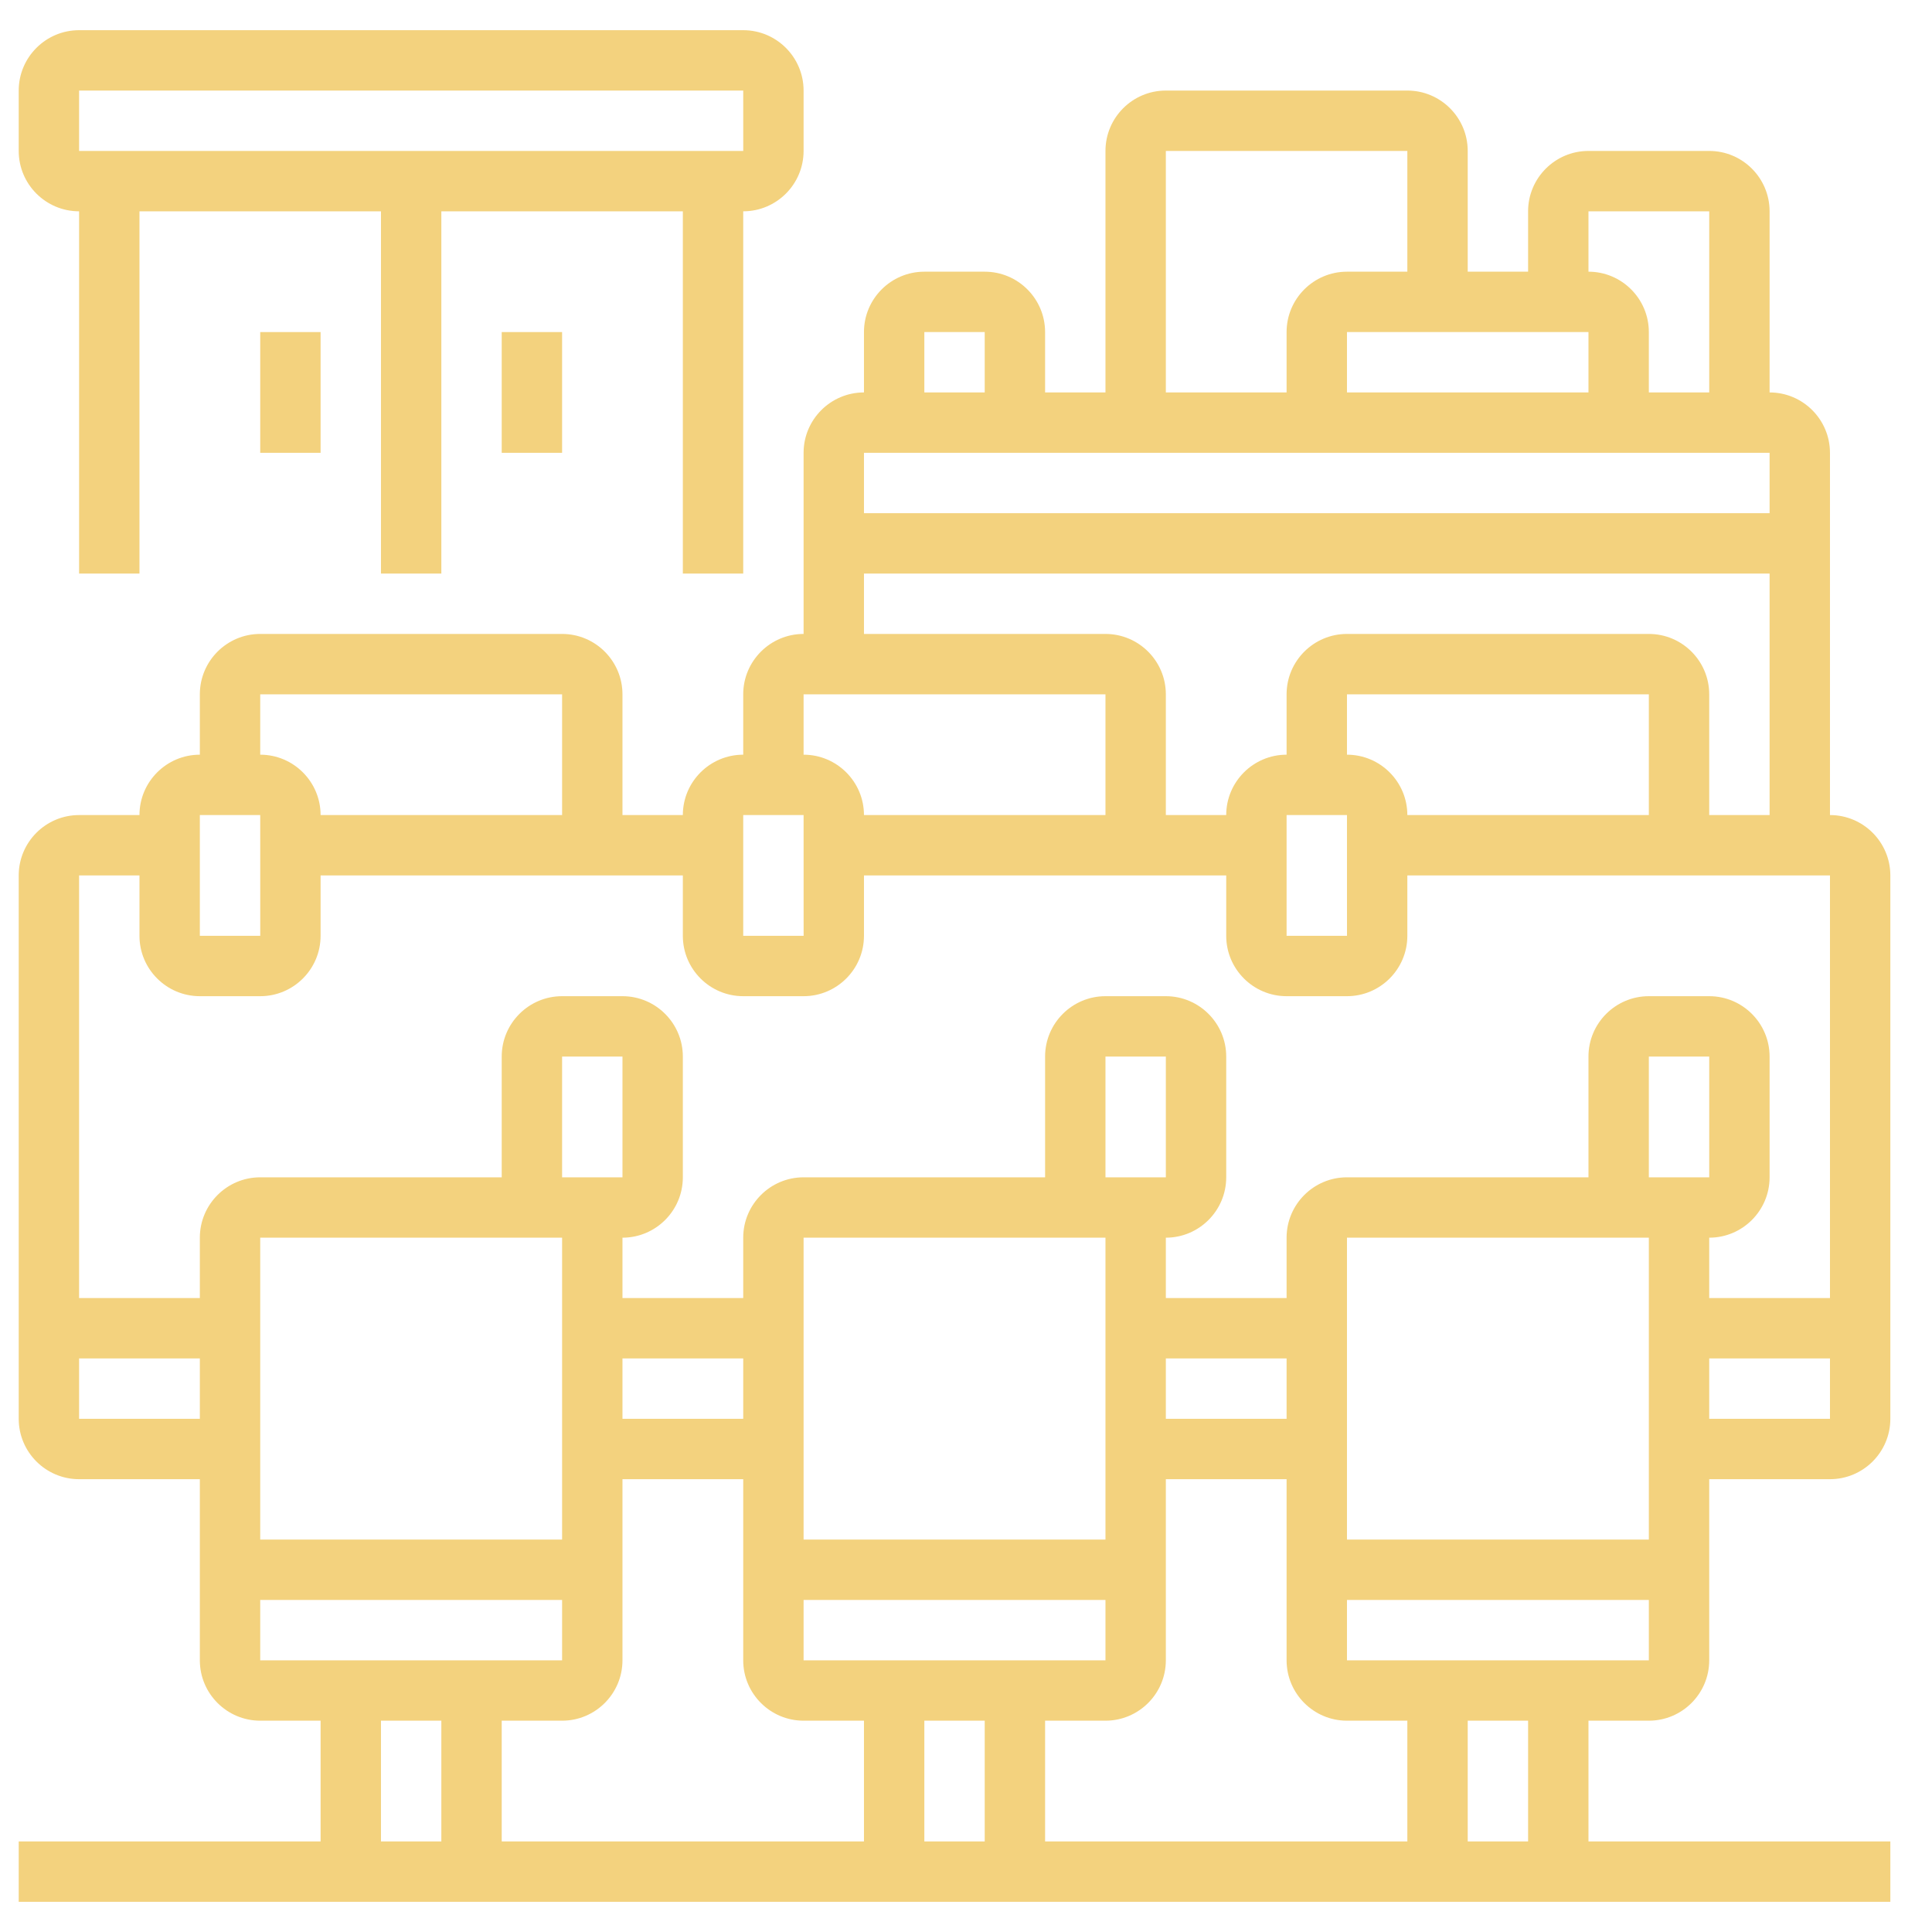 <svg width="64" height="64" viewBox="0 0 64 64" fill="none" xmlns="http://www.w3.org/2000/svg">
<path d="M54.62 57C55.723 57 56.62 56.103 56.62 55V49H60.62C61.723 49 62.62 48.103 62.62 47V29C62.62 27.897 61.723 27 60.62 27V15C60.62 13.897 59.723 13 58.62 13V7C58.62 5.897 57.723 5 56.62 5H52.62C51.517 5 50.62 5.897 50.62 7V9H48.62V5C48.62 3.897 47.723 3 46.62 3H38.62C37.517 3 36.62 3.897 36.62 5V13H34.62V11C34.62 9.897 33.723 9 32.62 9H30.62C29.517 9 28.62 9.897 28.62 11V13C27.517 13 26.62 13.897 26.62 15V21C25.517 21 24.62 21.897 24.62 23V25C23.517 25 22.62 25.897 22.62 27H20.62V23C20.62 21.897 19.723 21 18.62 21H8.62C7.517 21 6.62 21.897 6.62 23V25C5.517 25 4.62 25.897 4.62 27H2.62C1.517 27 0.62 27.897 0.62 29V47C0.62 48.103 1.517 49 2.62 49H6.62V55C6.62 56.103 7.517 57 8.62 57H10.62V61H0.62V63H62.62V61H52.62V57H54.62ZM44.62 55V53H54.62V55H44.62ZM18.62 57C19.723 57 20.62 56.103 20.62 55V49H24.62V55C24.62 56.103 25.517 57 26.62 57H28.62V61H16.62V57H18.62ZM18.62 51H8.62V41H18.62V51ZM54.62 39V35H56.62V39H54.62ZM54.62 51H44.62V41H54.62V51ZM42.62 47H38.62V45H42.62V47ZM36.62 39V35H38.62V39H36.62ZM26.62 55V53H36.62V55H26.62ZM36.62 51H26.62V41H36.62V51ZM24.62 47H20.62V45H24.62V47ZM18.62 39V35H20.62V39H18.62ZM30.62 57H32.62V61H30.62V57ZM34.62 57H36.62C37.723 57 38.62 56.103 38.62 55V49H42.62V55C42.62 56.103 43.517 57 44.62 57H46.62V61H34.62V57ZM56.62 47V45H60.62V47H56.62ZM52.62 7H56.62V13H54.62V11C54.62 9.897 53.723 9 52.62 9V7ZM52.62 13H44.62V11H52.62V13ZM38.62 5H46.62V9H44.62C43.517 9 42.62 9.897 42.62 11V13H38.62V5ZM30.62 11H32.62V13H30.62V11ZM58.62 15V17H28.62V15H58.62ZM28.62 19H58.62V27H56.62V23C56.62 21.897 55.723 21 54.62 21H44.62C43.517 21 42.62 21.897 42.62 23V25C41.517 25 40.62 25.897 40.62 27H38.62V23C38.62 21.897 37.723 21 36.62 21H28.62V19ZM44.62 25V23H54.62V27H46.62C46.62 25.897 45.723 25 44.62 25ZM44.62 27L44.621 31H42.62V27H44.62ZM26.62 23H36.62V27H28.62C28.62 25.897 27.723 25 26.62 25V23ZM24.62 27H26.62L26.621 31H24.62V27ZM8.62 23H18.62V27H10.62C10.62 25.897 9.723 25 8.62 25V23ZM6.62 27H8.62L8.621 31H6.62V27ZM4.62 29V31C4.62 32.103 5.517 33 6.62 33H8.62C9.723 33 10.62 32.103 10.62 31V29H22.62V31C22.62 32.103 23.517 33 24.62 33H26.62C27.723 33 28.62 32.103 28.62 31V29H40.62V31C40.62 32.103 41.517 33 42.62 33H44.62C45.723 33 46.62 32.103 46.62 31V29H60.62V43H56.62V41C57.723 41 58.62 40.103 58.62 39V35C58.62 33.897 57.723 33 56.62 33H54.62C53.517 33 52.62 33.897 52.62 35V39H44.62C43.517 39 42.62 39.897 42.62 41V43H38.62V41C39.723 41 40.62 40.103 40.62 39V35C40.62 33.897 39.723 33 38.62 33H36.62C35.517 33 34.62 33.897 34.62 35V39H26.62C25.517 39 24.62 39.897 24.62 41V43H20.62V41C21.723 41 22.62 40.103 22.62 39V35C22.62 33.897 21.723 33 20.62 33H18.62C17.517 33 16.62 33.897 16.62 35V39H8.62C7.517 39 6.62 39.897 6.62 41V43H2.62V29H4.62ZM2.62 47V45H6.62V47H2.62ZM8.62 53H18.62V55H8.62V53ZM12.62 57H14.62V61H12.62V57ZM50.62 61H48.62V57H50.62V61Z" fill="#F3D27E"/>
<path d="M2.62 7V19H4.62V7H12.62V19H14.62V7H22.62V19H24.62V7C25.723 7 26.62 6.103 26.62 5V3C26.62 1.897 25.723 1 24.62 1H2.62C1.517 1 0.62 1.897 0.62 3V5C0.62 6.103 1.517 7 2.62 7ZM2.62 3H24.62L24.621 5H2.62V3Z" fill="#F3D27E"/>
<path d="M10.62 11H8.62V15H10.62V11Z" fill="#F3D27E"/>
<path d="M18.62 11H16.62V15H18.62V11Z" fill="#F3D27E"/>
</svg>
